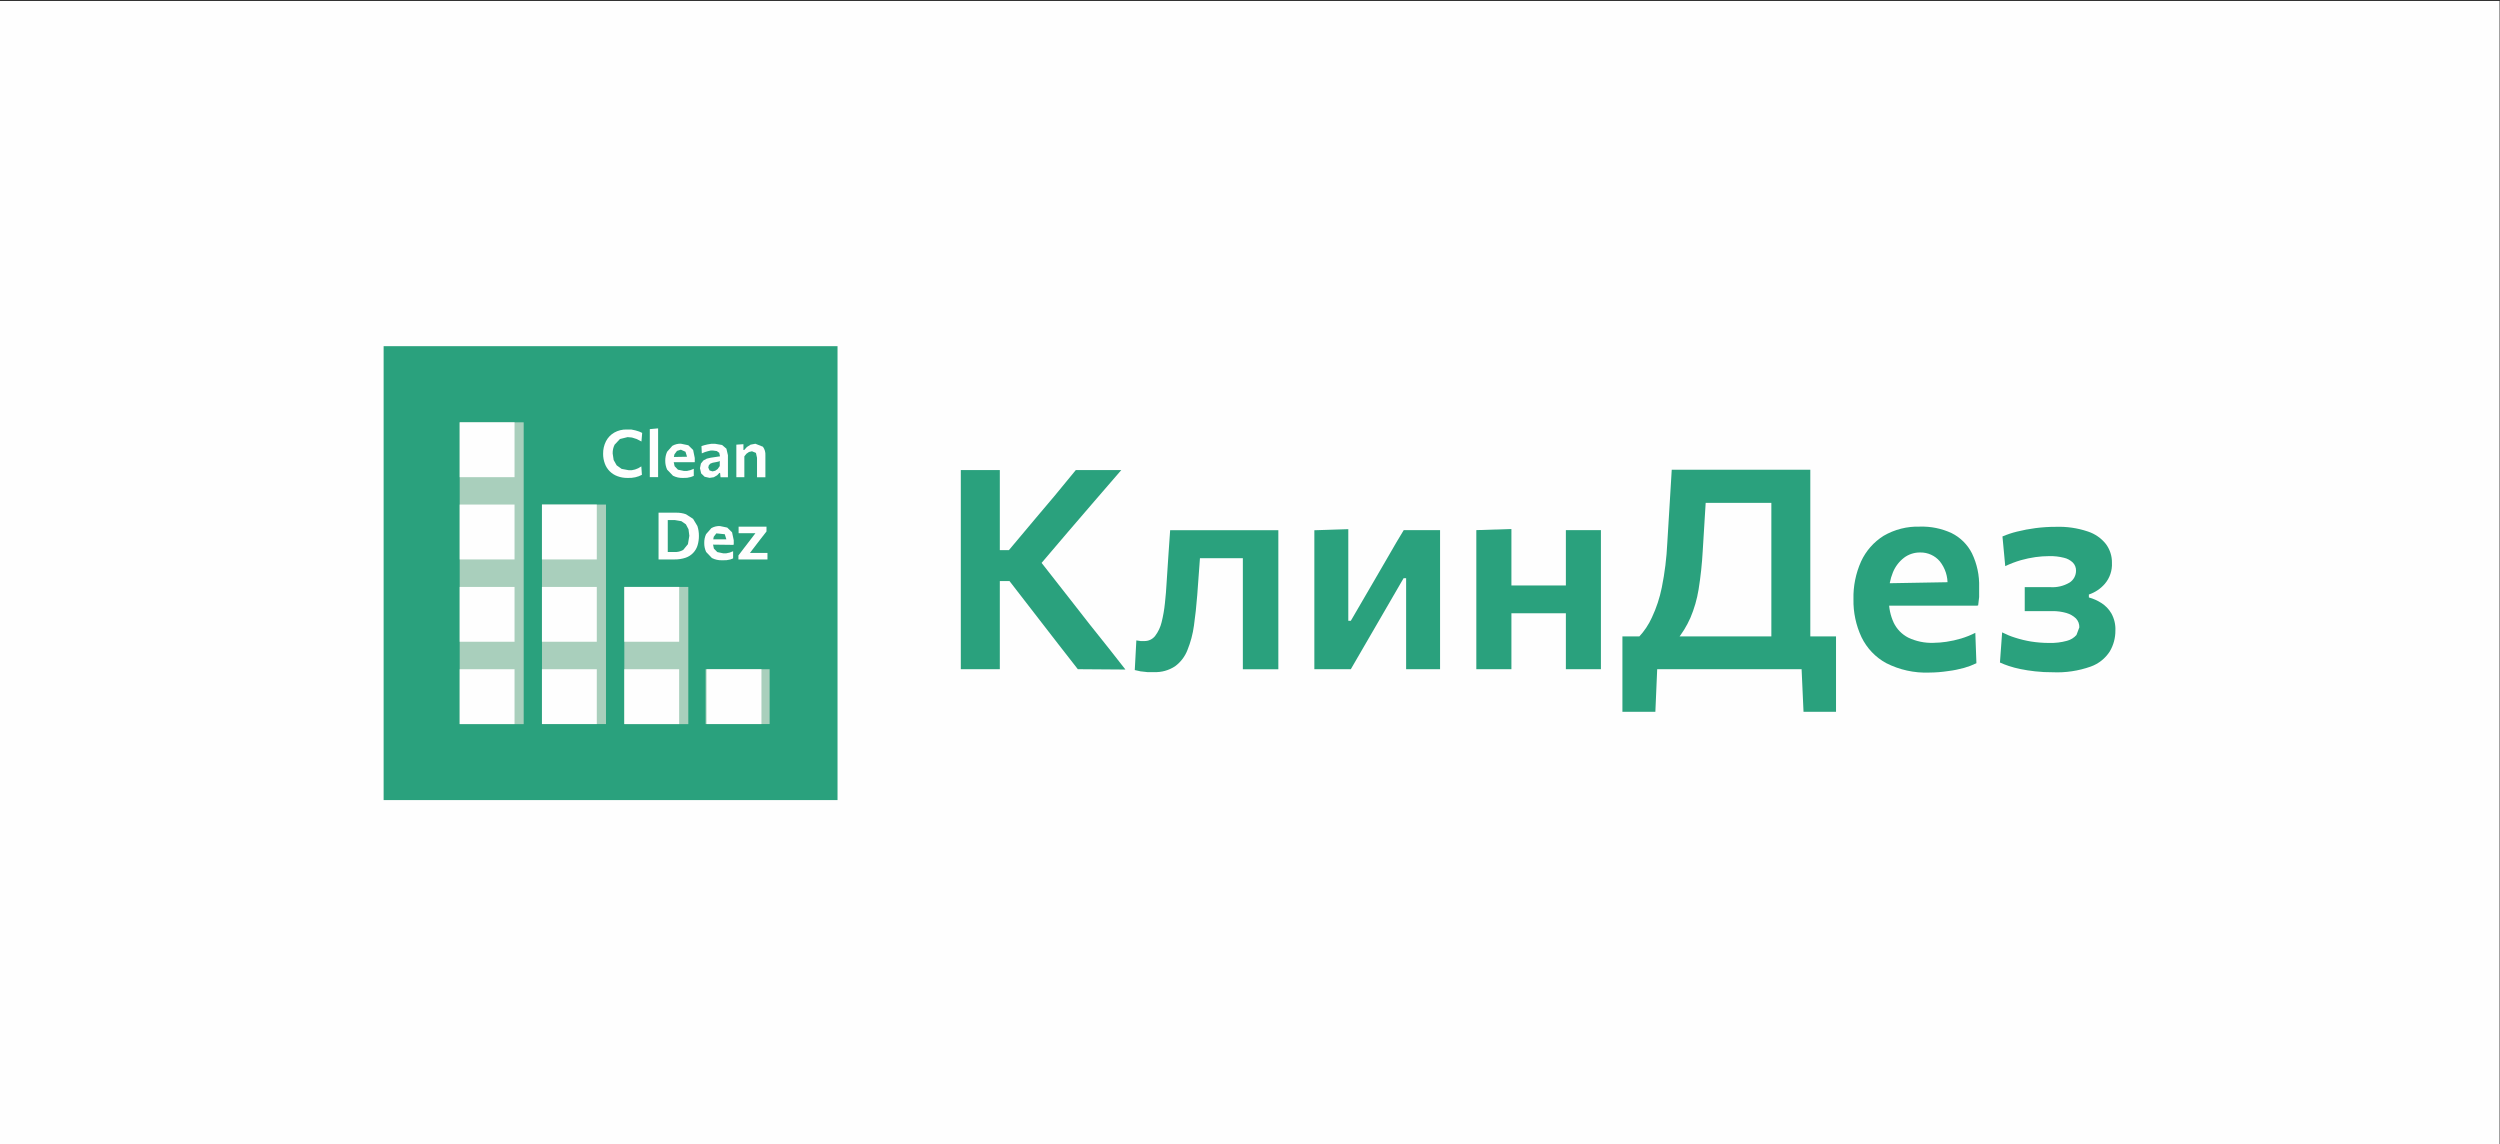 <?xml version="1.0" encoding="UTF-8"?> <svg xmlns="http://www.w3.org/2000/svg" xmlns:xlink="http://www.w3.org/1999/xlink" xmlns:xodm="http://www.corel.com/coreldraw/odm/2003" xml:space="preserve" width="65mm" height="29.75mm" version="1.1" style="shape-rendering:geometricPrecision; text-rendering:geometricPrecision; image-rendering:optimizeQuality; fill-rule:evenodd; clip-rule:evenodd" viewBox="0 0 6500 2975"><rect x="0" y="0" width="6500" height="2975" fill="#333333" stroke="none"/> <defs> <style type="text/css"> .fil0 {fill:#FEFEFE} .fil3 {fill:#FEFEFE;fill-rule:nonzero} .fil2 {fill:#A9CFBC;fill-rule:nonzero} .fil1 {fill:#2AA17D;fill-rule:nonzero} </style> </defs> <g id="Слой_x0020_1">  <rect class="fil0" x="-1.2" y="2.6" width="6500" height="2975.05"></rect> <g id="_1940825787040"> <g> <path class="fil1" d="M2498.1 1739.9l0 -517.69 0 517.69zm0 -517.69l101.44 0 0 517.69 -101.44 0 0 -517.69zm304.23 517.69l-51.99 -66.72c-16.01,-20.77 -31.75,-41.22 -47.25,-61.03l-78.39 -101.36 -33.8 0 0 -80.45 32.24 0 69.48 -82.74 48.85 -57.81c16.06,-19.47 34.61,-42.01 55.6,-67.58l118.26 0 -69.65 80.61 -68.4 79.56 -86.41 101.42 -1.81 -44.66 96.32 122.98 47.66 61.05 50.67 63.55 42.41 54.08 -123.79 -0.9z"></path> </g> <path class="fil1" d="M3000.31 1747.51l-16.93 0 -17.87 -1.98 -15.1 -3.37 4.09 -77.09 11.33 1.67 8.97 0c11.13,0.38 21.69,-4.59 28.51,-13.29 8.11,-10.68 13.82,-22.92 16.94,-35.84 4.03,-16.25 6.9,-32.78 8.55,-49.35 2.09,-18.1 3.43,-36.25 4.45,-54.25 1.35,-23.39 2.88,-46.29 4.55,-69.22 1.72,-23.07 3.07,-44.99 4.6,-66.27l281.29 0 0 361.62 -92.27 0 0 -347.31 54.78 58.51 -206.8 0 44.57 -58.51c-1.09,16.12 -2.31,33.01 -3.5,50.73 -1.36,16.84 -2.52,35.46 -3.9,53.07 -1.37,17.55 -2.52,33.76 -3.73,50.69 -2.22,28.56 -5.08,54.98 -8.58,79.39 -2.94,21.77 -8.63,43.14 -16.91,63.51 -6.5,16.76 -17.63,31.39 -32.17,42.11 -16.21,10.66 -35.4,16.06 -54.87,15.18z"></path> <path class="fil1" d="M3417.3 1739.9l0 -361.25 88.27 -2.84 0 238.28 6.56 0 59.82 -102.78 39.24 -67.62c12.81,-22.48 25.63,-44.36 38.53,-65.38l94.42 0 0 361.59 -88.24 0 0 -236.57 -6.59 0 -58.79 101.42c-13.01,22.82 -26.21,45.31 -39.21,67.58l-39.18 67.57 -94.83 0z"></path> <path class="fil1" d="M3838.42 1739.9l0 -361.59 91.24 -2.86 0 364.45 -91.24 0zm55.27 -217.76l216.42 0 0 72.31 -216.42 0 0 -72.31zm177.57 -143.83l91.12 0 0 361.59 -91.12 0 0 -361.59z"></path> <path class="fil1" d="M4218.27 1850.62l0 -196.04 555.39 0 0 196.04 -84.51 0 -5.71 -126.54 19.06 15.91 -412.43 0 19.3 -15.91 -5.42 126.54 -85.68 0zm387.25 -126.54l0 -486.13 31.6 69.52 -249.05 0 50.67 -63.85c-1.98,31.3 -3.9,62.67 -5.86,94.45 -2.09,31.77 -3.91,63.27 -5.8,94.7 -1.84,33.41 -5.42,66.76 -10.73,99.82 -4.14,25.42 -11.28,50.19 -21.37,73.89 -9.47,21.43 -21.77,41.43 -36.85,59.49l-96.98 -9.92c13.97,-14.88 25.4,-31.96 33.82,-50.64 11.69,-24.78 20.26,-50.88 25.68,-77.73 7.78,-38.38 12.54,-77.32 14.35,-116.43 1.92,-33.78 3.9,-66.4 5.97,-98.03 1.98,-31.83 3.79,-62.41 5.56,-91.9l360.28 0 0 501.89 -101.29 0.87z"></path> <path class="fil1" d="M5015.82 1748.69c-38.68,1.49 -77.05,-7.02 -111.51,-24.48 -28.04,-15.19 -50.53,-38.88 -64.42,-67.62 -14.43,-30.88 -21.58,-64.72 -20.89,-98.82 -0.79,-33.82 6.03,-67.32 19.85,-98.13 12.64,-27.43 32.97,-50.44 58.53,-66.54 28.6,-16.63 61.33,-24.95 94.45,-23.86 28.34,-0.91 56.55,4.89 82.29,16.81 22.95,11.38 41.54,29.89 53.03,52.71 13.2,27.44 19.56,57.64 18.62,88.07l0 25.55 -2.56 21.64 -79.73 -32.24 0 -10.02 0 -9.62c1.34,-22.67 -5.82,-44.98 -19.98,-62.76 -12.54,-14.84 -31.18,-23.24 -50.63,-22.97 -15.26,-0.23 -30.25,4.52 -42.41,13.67 -12.73,9.85 -22.67,22.88 -28.77,37.77 -7.37,17.83 -10.96,37.04 -10.49,56.4l0 14.16c-0.55,20.9 3.67,41.54 12.41,60.54 8.04,16.68 21.26,30.34 37.81,38.85 20.34,9.64 42.74,14.35 65.19,13.59 11.34,-0.15 22.62,-1.07 33.84,-2.71 13.01,-1.94 25.89,-4.78 38.43,-8.53 12.73,-3.86 25.1,-8.85 36.95,-14.82l2.86 79.03c-10.43,5.05 -21.2,9.1 -32.33,12.24 -13.56,3.73 -27.38,6.5 -41.39,8.21 -16.27,2.49 -32.73,3.77 -49.15,3.88zm-160.85 -174.01l0 -57.28 232.65 -4.09 54.38 20.85 0 40.52 -287.03 0z"></path> <path class="fil1" d="M5337.03 1747.86c-15.25,0.15 -30.5,-0.69 -45.68,-2.37 -13.8,-1.49 -26.53,-3.56 -37.96,-5.89 -10.4,-2.06 -20.64,-4.77 -30.72,-8.12 -7.79,-2.6 -15.44,-5.59 -22.8,-8.94l5.69 -78.38c10.84,5.54 22.12,10.17 33.85,13.81 13.51,4.35 27.4,7.72 41.54,10.03 15.41,2.38 30.98,3.66 46.63,3.66 15.72,0.49 31.45,-1.4 46.62,-5.58 9.53,-2.46 18.08,-7.72 24.6,-15.06l7.49 -19.87c0.3,-8.62 -2.88,-16.93 -8.74,-23.2 -7,-6.72 -15.57,-11.52 -24.85,-14.2 -11.85,-3.35 -24.07,-5.06 -36.29,-4.91l-72.06 0 0 -62.33 65.75 0c17.74,1.34 35.44,-2.79 50.71,-11.81 10.62,-6.74 16.99,-18.56 16.89,-31.16 0.17,-7.7 -2.78,-15.16 -8.11,-20.73 -6.5,-6.35 -14.78,-10.79 -23.67,-12.73 -12.37,-3.09 -25.1,-4.5 -37.87,-4.2 -11.98,0 -24.07,0.94 -35.97,2.56 -12.65,1.81 -25.19,4.52 -37.49,7.93 -14.05,4.06 -27.72,9.3 -40.92,15.59l-7.23 -77.21c12.15,-5.16 24.65,-9.39 37.42,-12.5 16.04,-4.03 32.24,-7.06 48.51,-9.19 17.64,-2.28 35.36,-3.41 53.08,-3.33 28.02,-0.98 56.06,3.09 82.65,12.01 18.77,6.05 35.3,17.44 47.43,32.88 10.38,14.1 15.91,31.2 15.57,48.64 1.04,19.85 -5.53,39.41 -18.41,54.57 -11.13,12.94 -25.5,22.5 -41.56,27.87l0 7.64c11.37,3.11 22.26,7.91 32.1,14.22 10.87,6.74 19.93,16.14 26.37,27.25 7.53,13.61 11.2,29 10.47,44.59 0.15,19.06 -4.84,37.79 -14.5,54.19 -11.77,18.38 -29.32,32.3 -49.83,39.57 -31.67,11.2 -65.19,16.21 -98.71,14.7z"></path> <polygon class="fil1" points="997.42,900.06 2177.57,900.06 2177.57,2080.22 997.42,2080.22 "></polygon> <polygon class="fil2" points="1361.58,1098 1195.2,1098 1195.2,1882.73 1361.58,1882.73 "></polygon> <polygon class="fil2" points="1575.56,1311.86 1409.17,1311.86 1409.17,1882.54 1575.56,1882.54 "></polygon> <polygon class="fil2" points="1789.6,1526.04 1623.22,1526.04 1623.22,1882.73 1789.6,1882.73 "></polygon> <polygon class="fil2" points="2001.01,1739.99 1834.55,1739.99 1834.55,1882.54 2001.01,1882.54 "></polygon> <polygon class="fil3" points="1195.2,1739.99 1337.82,1739.99 1337.82,1882.54 1195.2,1882.54 "></polygon> <polygon class="fil3" points="1195.2,1526.04 1337.82,1526.04 1337.82,1668.55 1195.2,1668.55 "></polygon> <polygon class="fil3" points="1195.2,1311.86 1337.82,1311.86 1337.82,1454.52 1195.2,1454.52 "></polygon> <polygon class="fil3" points="1409.06,1526.04 1551.66,1526.04 1551.66,1668.55 1409.06,1668.55 "></polygon> <polygon class="fil3" points="1623.22,1526.04 1765.78,1526.04 1765.78,1668.55 1623.22,1668.55 "></polygon> <polygon class="fil3" points="1409.06,1311.86 1551.66,1311.86 1551.66,1454.52 1409.06,1454.52 "></polygon> <polygon class="fil3" points="1195.2,1098 1337.82,1098 1337.82,1240.64 1195.2,1240.64 "></polygon> <polygon class="fil3" points="1623.22,1739.99 1765.78,1739.99 1765.78,1882.54 1623.22,1882.54 "></polygon> <polygon class="fil3" points="1409.06,1739.99 1551.66,1739.99 1551.66,1882.54 1409.06,1882.54 "></polygon> <polygon class="fil3" points="1837.09,1739.99 1979.75,1739.99 1979.75,1882.54 1837.09,1882.54 "></polygon> <path class="fil3" d="M1631.61 1242.62c-8.96,0.19 -17.96,-1.43 -26.34,-4.54 -15.18,-5.55 -27.25,-17.51 -32.75,-32.78 -2.99,-8.15 -4.53,-16.85 -4.42,-25.48 -0.19,-11.37 2.37,-22.48 7.46,-32.65 4.85,-9.3 12.22,-17.06 21.29,-22.33 9.91,-5.65 21.17,-8.38 32.54,-8.12l11.68 0 10.96 2.28 9.73 3.01 7.89 3.56 -1.88 22.33 -12.88 -6.57 -11.92 -3.76 -11.17 -1.04 -19.96 4.93 -13.82 14.71c-3.58,7.02 -5.29,14.99 -5.08,22.94l2.54 16.89 7.79 13.84 12.94 9.28 18.27 3.39 8.34 0 8.28 -1.81 8.25 -3.24 8.08 -4.87 1.54 21.93 -8.11 3.73 -9.15 2.7 -9.91 1.52 -10.19 0.15z"></path> <polygon class="fil3" points="1689.46,1115.74 1689.46,1240.61 1711.06,1240.61 1711.06,1113.76 "></polygon> <path class="fil3" d="M1776.1 1242.62c-9.13,0.45 -18.19,-1.58 -26.38,-5.7l-15.18 -15.88c-3.33,-7.34 -4.99,-15.21 -4.91,-23.2 -0.08,-7.98 1.52,-15.87 4.76,-23.16l13.65 -15.53c6.78,-3.88 14.41,-5.77 22.17,-5.56l19.39 4.05 12.54 12.33 4.24 20.79 0 5.88 0 5.1 -19.49 -7.98 0 -2.19 0 -2.28 -4.67 -14.76 -12.01 -5.35 -10 3.15 -6.74 8.98 -2.56 13.18 0 3.35 3.03 14.2 8.81 9.17 15.4 3.18 8.12 0 8.89 -2.03 8.66 -3.54 0 18.53 -7.63 2.88 -9.62 2.07 -10.47 0.32zm-37.81 -40.88l0 -13.35 54.74 -1 12.62 4.9 0 9.45 -67.36 0z"></path> <path class="fil3" d="M1849.26 1153.91l-9.74 1.58 -8.66 2.11 -7.06 2.32 0.94 18.83 8.1 -3.39 7.79 -2.3 7.14 -1.64 6.21 0 9.7 1.32 6.33 4.5 2.05 9.17 -24.29 3.64 -9.98 2.37 -8.91 4.76 -6.44 7.93 -2.54 12.2 3.18 13.62 8.97 8.62 12.8 2.9 11.02 -1.67 8.68 -5.01 5.87 -6.18 1.83 0 1.17 11.19 19.22 0 0 -57.25 -3.97 -16.98 -11.2 -9.59 -17.84 -3.05 -10.37 0zm-4.41 69.32l-3.35 -7.63 1.49 -5.93 3.91 -4.24 6.12 -2.35 9.93 -1.87 5.55 -1.22 2.85 -1.47 0 13.22 -5.24 7.49 -6.4 4.64 -7.08 1.71 -7.78 -2.35z"></path> <path class="fil3" d="M1914.49 1240.64l0 -84.53 18.41 -1.22 0 15.1 2 0 7 -7.74 9.61 -6.14 12.46 -2.37 19.61 7.78c4.78,6.53 6.98,14.42 6.44,22.48l0 56.91 -21.77 0 0 -50.66 -2.77 -12.52 -10.26 -4.39 -7.93 1.83 -6.59 4.61 -5.39 6.76 0 54.1 -20.82 0z"></path> <path class="fil3" d="M1712.23 1454.56l0 -121.57 46.47 0c8.49,-0.13 16.91,1.32 24.86,4.1l18.43 11.87 11.28 18.83c2.68,8.28 3.96,16.91 3.88,25.55 0.08,8.14 -1.11,16.25 -3.33,24.01 -4.35,15.18 -15.82,27.32 -30.83,32.6 -9.6,3.27 -19.71,4.78 -29.84,4.61l-40.92 0zm23.97 -19.34l16.95 0c8.09,0.51 16.1,-1.34 23.18,-5.37l12.31 -15.02 3.64 -21.85 -2.13 -16.81 -6.76 -12.88 -11.83 -8.25 -16.91 -2.86 -18.45 0 0 82.91 0 0.13z"></path> <path class="fil3" d="M1877.33 1456.71c-9.15,0.3 -18.28,-1.7 -26.4,-5.88l-14.97 -15.72c-3.35,-7.31 -5.1,-15.22 -4.93,-23.33 -0.17,-7.99 1.41,-15.73 4.76,-22.96l13.64 -15.59c6.68,-3.88 14.38,-5.78 22.07,-5.54l19.3 4 12.56 12.35 4.37 20.66 0 6.04 0 5.1 -18.76 -7.66 0 -2.28 0 -2.24 -4.59 -14.67 -21.92 -2.24 -6.74 8.79 -2.56 13.41 0 3.13 2.88 14.18 8.98 9.17 15.18 3.18 8.09 0 9.12 -1.96 8.66 -3.46 0 18.68 -7.63 2.86 -9.77 1.81 -11.34 0.17zm-37.73 -40.87l0 -13.55 54.64 0 12.77 4.8 0 9.58 -67.41 -0.83z"></path> <polygon class="fil3" points="1920.38,1369.39 1920.38,1386.26 1964.16,1386.26 1944.94,1411.4 1932.7,1427.31 1919.91,1444.24 1919.91,1454.56 1995.4,1454.56 1995.4,1437.63 1949.85,1437.63 1969.4,1412.06 1977.51,1401.48 1985.82,1390.89 1992.9,1381.74 1992.9,1369.39 "></polygon> </g> </g> </svg> 